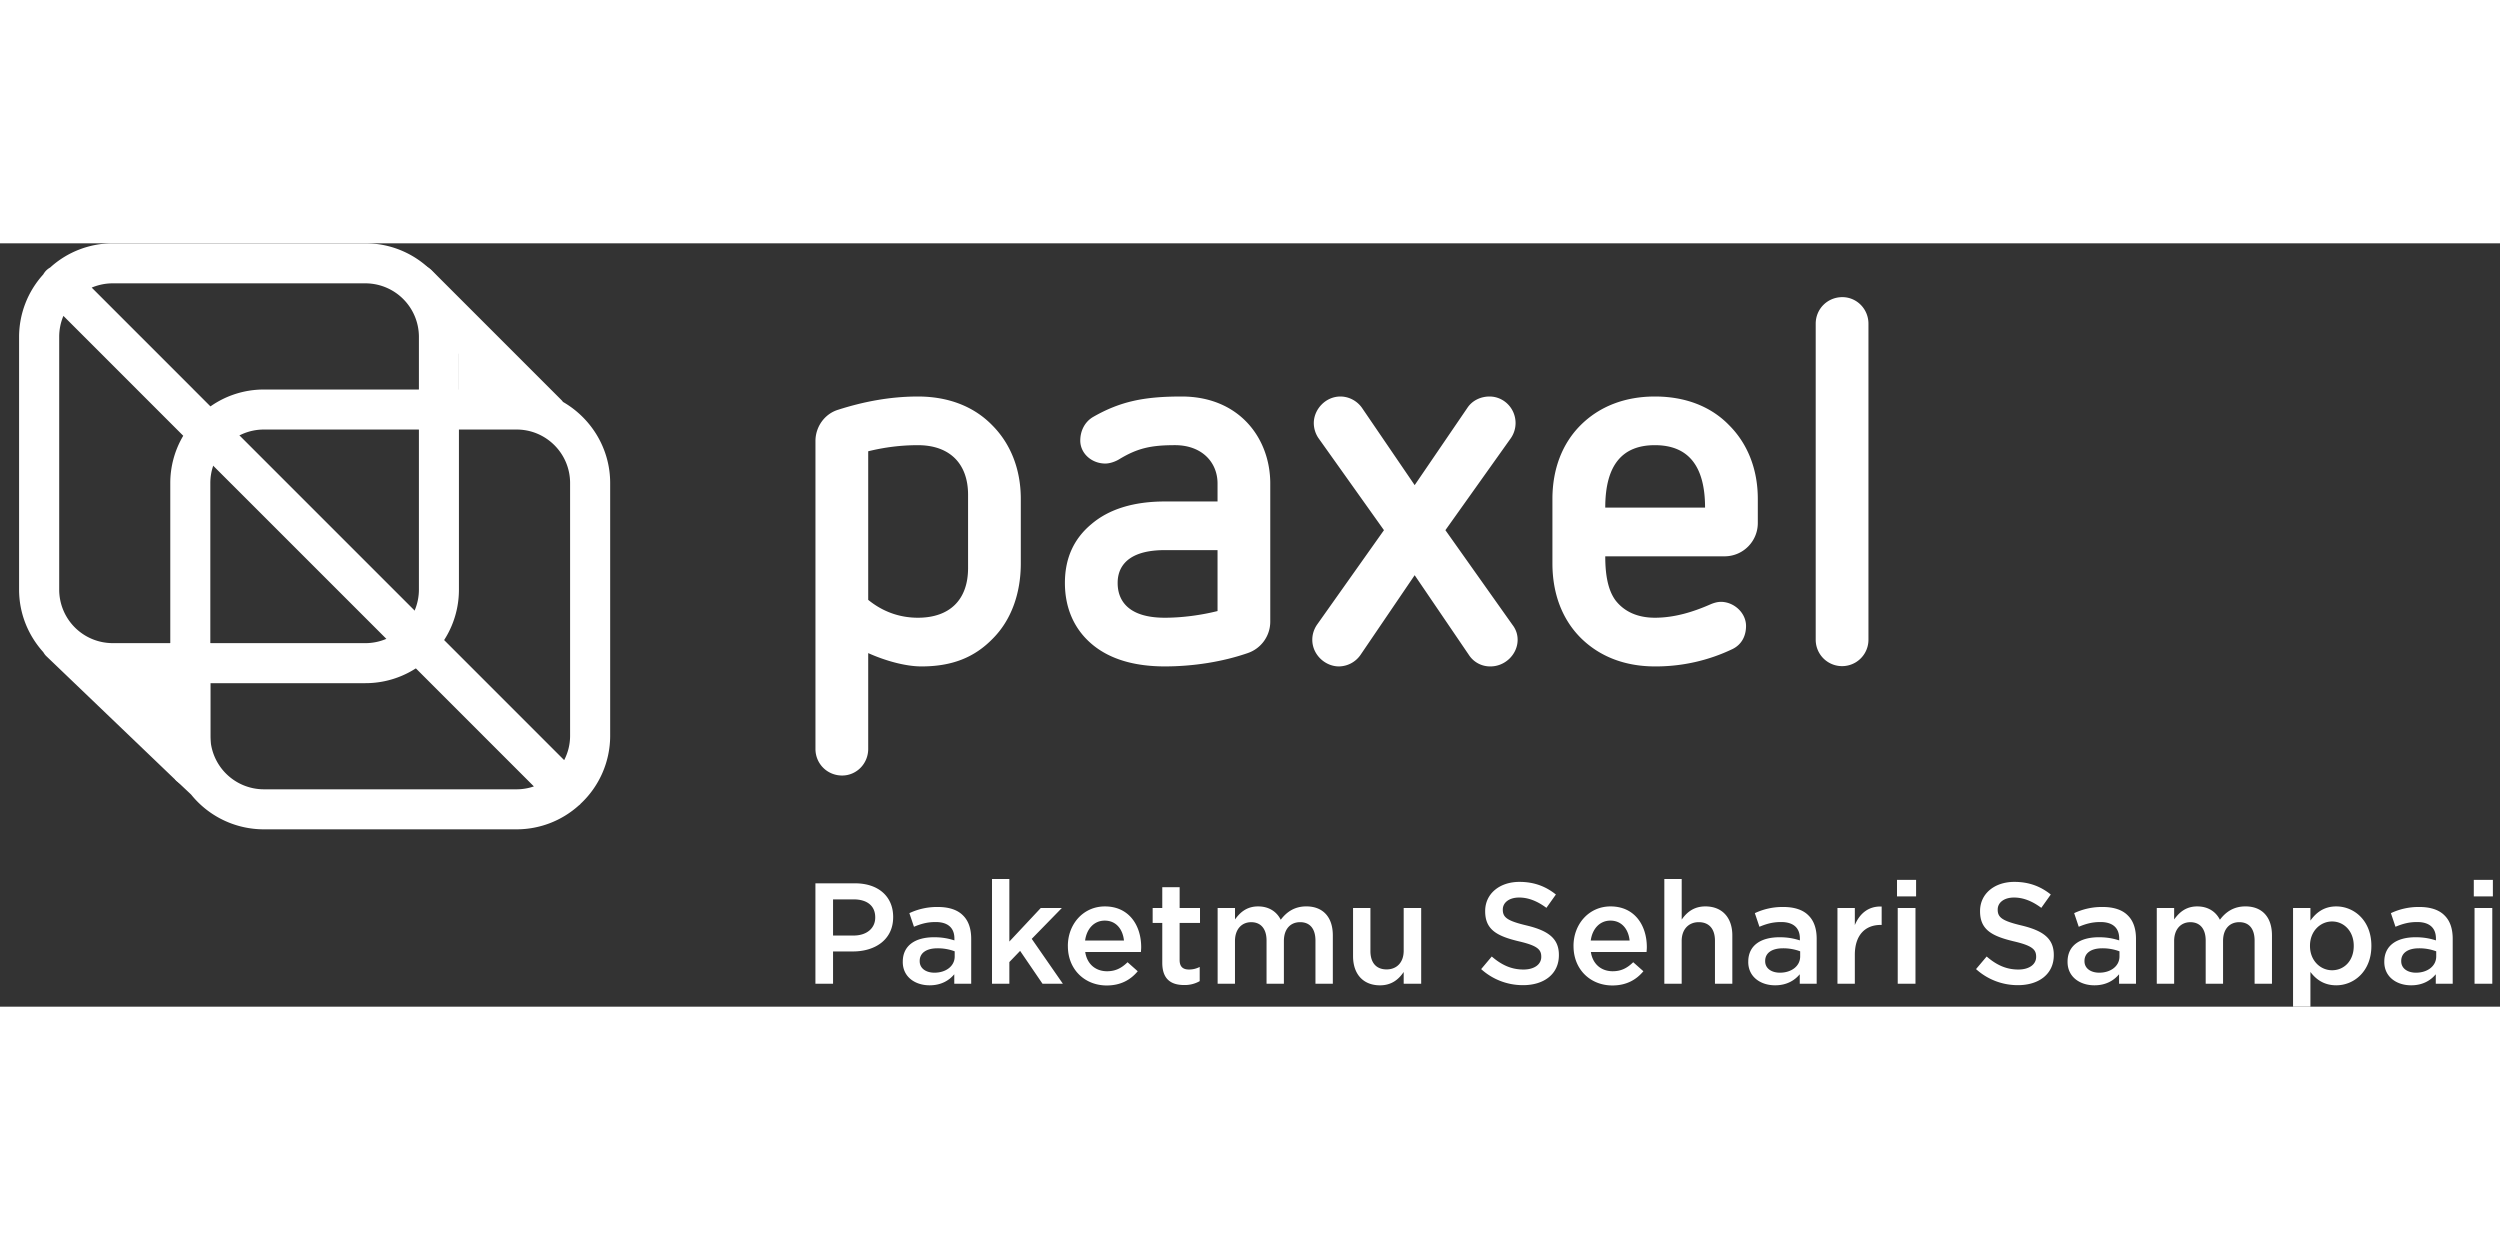 <svg xmlns="http://www.w3.org/2000/svg" width="600" height="300" viewBox="0 0 131 40"><rect x="0" y="0" width="131" height="40" fill="#333333" stroke="none"/><g fill="none" fill-rule="evenodd"><g fill="#FFF"><g><g><path d="M29.503 8.312c-.023-.025-.042-.057-.069-.084l-6.805-6.806a1.044 1.044 0 0 0-1.48 0 1.039 1.039 0 0 0 0 1.48l2.899 2.908v1.85h-2.097v2.098h5.122c1.543 0 2.8 1.254 2.8 2.803v13.246c0 .46-.113.888-.31 1.274L11.717 9.234a1.048 1.048 0 1 0-1.483 1.482l17.742 17.742c-.285.097-.59.152-.904.152H13.826a2.809 2.809 0 0 1-2.805-2.803v-4.856H8.923v5.193c0 .096.018.19.044.285.03.23.076.459.14.68l.082.999.813.765c.003.004.01.008.014.014a4.894 4.894 0 0 0 3.809 1.82h13.248a4.865 4.865 0 0 0 3.252-1.249c.025-.02.053-.038.075-.061.006-.006.012-.016.02-.027a4.877 4.877 0 0 0 1.553-3.563V12.561c0-1.816-1-3.4-2.47-4.249"/><path d="M21.951 7.661h-8.125a4.855 4.855 0 0 0-2.798.884L4.805 2.32c.34-.141.709-.223 1.097-.223h13.246A2.807 2.807 0 0 1 21.951 4.9v2.76zm0 10.486a2.808 2.808 0 0 1-2.803 2.804h-8.127v-8.39c0-.704.265-1.348.693-1.843l.004-.002c0-.002.003-.002.003-.007a2.801 2.801 0 0 1 2.105-.951h8.125v8.389zM8.923 12.56v8.39H5.902a2.804 2.804 0 0 1-2.8-2.803V4.9c0-.387.078-.76.221-1.097l6.279 6.281a4.85 4.85 0 0 0-.679 2.476zM19.148 0H5.902a4.864 4.864 0 0 0-3.273 1.268.984.984 0 0 0-.207.154 1.023 1.023 0 0 0-.155.208A4.877 4.877 0 0 0 1 4.9v13.247c0 1.26.485 2.405 1.267 3.274.05.083.101.157.174.224l6.837 6.553v-.01a1.046 1.046 0 0 0 1.743-.78v-4.36h8.127c2.702 0 4.9-2.2 4.9-4.901V4.9c0-2.702-2.198-4.9-4.9-4.9zm25.579 36.272c.7 0 1.135-.391 1.135-.94v-.015c0-.616-.443-.94-1.135-.94h-1.075v1.895h1.075zm-2-2.736h2.075c1.233 0 2 .699 2 1.759v.015c0 1.18-.948 1.796-2.105 1.796h-1.045v1.691h-.924v-5.261zm7.299 3.834v-.271a2.525 2.525 0 0 0-.902-.158c-.586 0-.932.248-.932.661v.015c0 .384.338.602.774.602.602 0 1.06-.346 1.06-.85m-2.72.286v-.015c0-.857.668-1.278 1.638-1.278.443 0 .759.068 1.067.165v-.097c0-.564-.345-.865-.984-.865-.444 0-.775.098-1.135.248l-.241-.714a3.392 3.392 0 0 1 1.496-.323c.594 0 1.037.158 1.315.443.293.286.429.707.429 1.226v2.352h-.887v-.496c-.27.324-.684.579-1.293.579-.744 0-1.406-.428-1.406-1.225m4.676-4.345h.909v3.277l1.646-1.758h1.105l-1.578 1.616 1.631 2.352h-1.067l-1.173-1.721-.564.586v1.135h-.909zm6.915 3.225c-.06-.586-.406-1.045-1.007-1.045-.557 0-.948.428-1.03 1.045h2.037zm-2.94.293v-.015c0-1.135.805-2.067 1.94-2.067 1.263 0 1.902.992 1.902 2.135 0 .082-.008.165-.015.255h-2.917c.098.647.557 1.007 1.143 1.007.443 0 .76-.165 1.075-.473l.533.473c-.375.451-.894.745-1.623.745-1.15 0-2.037-.835-2.037-2.06zm4.947.872v-2.09h-.504v-.781h.504v-1.09h.91v1.09h1.067v.781h-1.068v1.947c0 .353.18.496.489.496.203 0 .383-.045.563-.135v.744a1.567 1.567 0 0 1-.819.203c-.669 0-1.142-.293-1.142-1.165m2.901-2.871h.91v.6c.255-.352.6-.683 1.21-.683.571 0 .977.278 1.187.699.316-.421.737-.7 1.339-.7.864 0 1.39.55 1.39 1.52v2.532h-.91v-2.255c0-.631-.293-.97-.804-.97-.496 0-.85.346-.85.985v2.24h-.909v-2.262c0-.617-.3-.962-.804-.962s-.85.376-.85.984v2.24h-.909V34.83zm7.096 2.525V34.83h.91v2.255c0 .616.308.962.849.962.526 0 .894-.361.894-.977v-2.24h.917v3.968h-.917v-.616c-.255.376-.624.699-1.24.699-.894 0-1.413-.601-1.413-1.526m6.713.675.555-.66c.504.435 1.015.683 1.662.683.57 0 .932-.27.932-.661v-.015c0-.376-.21-.579-1.188-.805-1.12-.27-1.751-.6-1.751-1.57v-.016c0-.902.751-1.526 1.796-1.526.767 0 1.376.234 1.91.662l-.497.699c-.473-.353-.947-.541-1.428-.541-.541 0-.857.278-.857.624v.015c0 .406.24.586 1.256.827 1.112.27 1.683.669 1.683 1.54v.016c0 .984-.774 1.57-1.879 1.57a3.246 3.246 0 0 1-2.195-.841m7.78-1.496c-.06-.586-.406-1.045-1.007-1.045-.556 0-.947.428-1.03 1.045h2.037zm-2.94.293v-.015c0-1.135.805-2.067 1.94-2.067 1.263 0 1.902.992 1.902 2.135 0 .082-.008.165-.015.255h-2.917c.098.647.557 1.007 1.143 1.007.443 0 .76-.165 1.075-.473l.534.473c-.376.451-.895.745-1.624.745-1.15 0-2.037-.835-2.037-2.06zm4.759-3.518h.91v2.127c.255-.368.623-.691 1.24-.691.894 0 1.413.601 1.413 1.518v2.533h-.91v-2.255c0-.616-.308-.97-.849-.97-.526 0-.895.369-.895.985v2.24h-.909V33.31zm7.118 4.06v-.271a2.525 2.525 0 0 0-.902-.158c-.586 0-.932.248-.932.661v.015c0 .384.338.602.774.602.602 0 1.06-.346 1.06-.85m-2.72.286v-.015c0-.857.668-1.278 1.638-1.278.443 0 .759.068 1.067.165v-.097c0-.564-.346-.865-.985-.865-.443 0-.774.098-1.135.248l-.24-.714a3.392 3.392 0 0 1 1.496-.323c.593 0 1.037.158 1.315.443.293.286.429.707.429 1.226v2.352h-.887v-.496c-.27.324-.684.579-1.293.579-.744 0-1.406-.428-1.406-1.225m4.675-2.826h.91v.894c.248-.594.707-1 1.406-.97v.963h-.053c-.797 0-1.353.518-1.353 1.57v1.511h-.91V34.83zm3.158 3.968h.93V34.83h-.93v3.968zm-.038-4.577h1v-.865h-1v.865zm4.141 3.81.557-.66c.503.435 1.014.683 1.66.683.572 0 .933-.27.933-.661v-.015c0-.376-.21-.579-1.188-.805-1.12-.27-1.751-.6-1.751-1.57v-.016c0-.902.752-1.526 1.796-1.526.767 0 1.376.234 1.91.662l-.497.699c-.473-.353-.947-.541-1.428-.541-.54 0-.856.278-.856.624v.015c0 .406.24.586 1.255.827 1.112.27 1.684.669 1.684 1.54v.016c0 .984-.775 1.57-1.88 1.57a3.246 3.246 0 0 1-2.195-.841m7.517-.661v-.271a2.525 2.525 0 0 0-.902-.158c-.586 0-.932.248-.932.661v.015c0 .384.338.602.774.602.602 0 1.06-.346 1.06-.85m-2.721.286v-.015c0-.857.67-1.278 1.639-1.278.443 0 .759.068 1.067.165v-.097c0-.564-.346-.865-.985-.865-.443 0-.774.098-1.135.248l-.24-.714a3.392 3.392 0 0 1 1.496-.323c.594 0 1.037.158 1.315.443.293.286.429.707.429 1.226v2.352h-.887v-.496c-.271.324-.684.579-1.293.579-.744 0-1.406-.428-1.406-1.225m4.676-2.826h.909v.6c.256-.352.601-.683 1.21-.683.571 0 .977.278 1.188.699.315-.421.736-.7 1.338-.7.864 0 1.39.55 1.39 1.52v2.532h-.91v-2.255c0-.631-.292-.97-.804-.97-.496 0-.849.346-.849.985v2.24h-.91v-2.262c0-.617-.3-.962-.804-.962-.503 0-.849.376-.849.984v2.24h-.91V34.83zm10.32 1.991v-.015c0-.766-.519-1.27-1.135-1.27-.617 0-1.158.511-1.158 1.27v.016c0 .759.541 1.27 1.158 1.27.624 0 1.135-.489 1.135-1.27zm-3.18-1.991h.91v.66c.293-.412.706-.743 1.353-.743.932 0 1.841.736 1.841 2.06v.015c0 1.315-.902 2.059-1.841 2.059-.662 0-1.075-.33-1.353-.7V40h-.91v-5.171zm7.502 2.541v-.271a2.525 2.525 0 0 0-.902-.158c-.586 0-.932.248-.932.661v.015c0 .384.338.602.774.602.601 0 1.06-.346 1.06-.85m-2.721.286v-.015c0-.857.669-1.278 1.638-1.278.444 0 .76.068 1.068.165v-.097c0-.564-.346-.865-.985-.865-.443 0-.774.098-1.135.248l-.24-.714a3.39 3.39 0 0 1 1.495-.323c.594 0 1.038.158 1.316.443.293.286.428.707.428 1.226v2.352h-.887v-.496c-.27.324-.684.579-1.293.579-.744 0-1.405-.428-1.405-1.225m4.729 1.142h.93V34.83h-.93v3.968zm-.039-4.577h1v-.865h-1v.865zm-78.9-21.043c0-1.636-.965-2.6-2.63-2.6-.885 0-1.742.108-2.603.32v7.785c.752.615 1.64.937 2.603.937 1.665 0 2.63-.937 2.63-2.603v-3.84zm-7.997-2.816c0-.752.483-1.423 1.182-1.638 1.341-.43 2.737-.696 4.185-.696 1.582 0 2.925.51 3.893 1.504.965.965 1.5 2.304 1.5 3.861v3.38c0 1.585-.508 2.982-1.474 3.947-.967.993-2.145 1.451-3.73 1.451-.884 0-1.959-.323-2.792-.698v5.02c0 .78-.616 1.395-1.366 1.395-.78 0-1.398-.616-1.398-1.395V10.361zm21.069 5.715h-2.764c-2.338 0-2.47 1.261-2.47 1.72 0 .481.132 1.823 2.47 1.823.912 0 1.903-.134 2.764-.35v-3.193zm2.763 3.76a1.74 1.74 0 0 1-1.182 1.636c-1.314.455-2.843.698-4.345.698-1.637 0-2.928-.401-3.84-1.183-.91-.779-1.394-1.876-1.394-3.191 0-1.317.484-2.334 1.395-3.087.911-.776 2.202-1.181 3.84-1.181h2.763v-.94c0-1.128-.834-2.011-2.229-2.011-1.261 0-1.959.158-2.899.723-.212.135-.51.24-.752.24-.723 0-1.313-.536-1.313-1.203 0-.484.215-.968.67-1.237 1.451-.832 2.71-1.073 4.642-1.073 3.006 0 4.644 2.174 4.644 4.562v7.246zm7.567-2.446-2.846 4.188a1.394 1.394 0 0 1-1.124.592c-.723 0-1.395-.617-1.395-1.396 0-.268.078-.537.24-.779l3.515-4.964-3.436-4.83a1.415 1.415 0 0 1-.24-.78c0-.723.617-1.394 1.395-1.394.43 0 .862.216 1.127.59l2.764 4.054 2.765-4.054c.27-.403.725-.59 1.155-.59.75 0 1.367.618 1.367 1.394a1.4 1.4 0 0 1-.241.78l-3.436 4.83 3.517 4.964c.187.242.268.511.268.78 0 .748-.644 1.395-1.422 1.395a1.32 1.32 0 0 1-1.126-.592l-2.847-4.187zm15.216-3.541c0-2.225-.913-3.272-2.629-3.272-1.692 0-2.601 1.017-2.601 3.272h5.23zm-5.23 2.552c0 1.1.183 1.823.535 2.305.455.59 1.153.913 2.066.913 1.02 0 1.987-.297 2.899-.696.186-.08.373-.136.563-.136.67 0 1.314.565 1.314 1.264 0 .505-.214.962-.7 1.205a9.284 9.284 0 0 1-4.076.914c-1.56 0-2.898-.51-3.894-1.503-.964-.97-1.475-2.31-1.475-3.894v-3.38c0-1.558.511-2.898 1.475-3.862.996-.994 2.335-1.504 3.894-1.504 1.582 0 2.927.51 3.89 1.504.966.964 1.503 2.304 1.503 3.861v1.264c0 .966-.778 1.745-1.743 1.745h-6.251zM95.143 4.213c0-.777.617-1.393 1.396-1.393.75 0 1.368.616 1.368 1.393v16.56a1.38 1.38 0 1 1-2.764.001V4.214z"/></g></g></g></g></svg>
